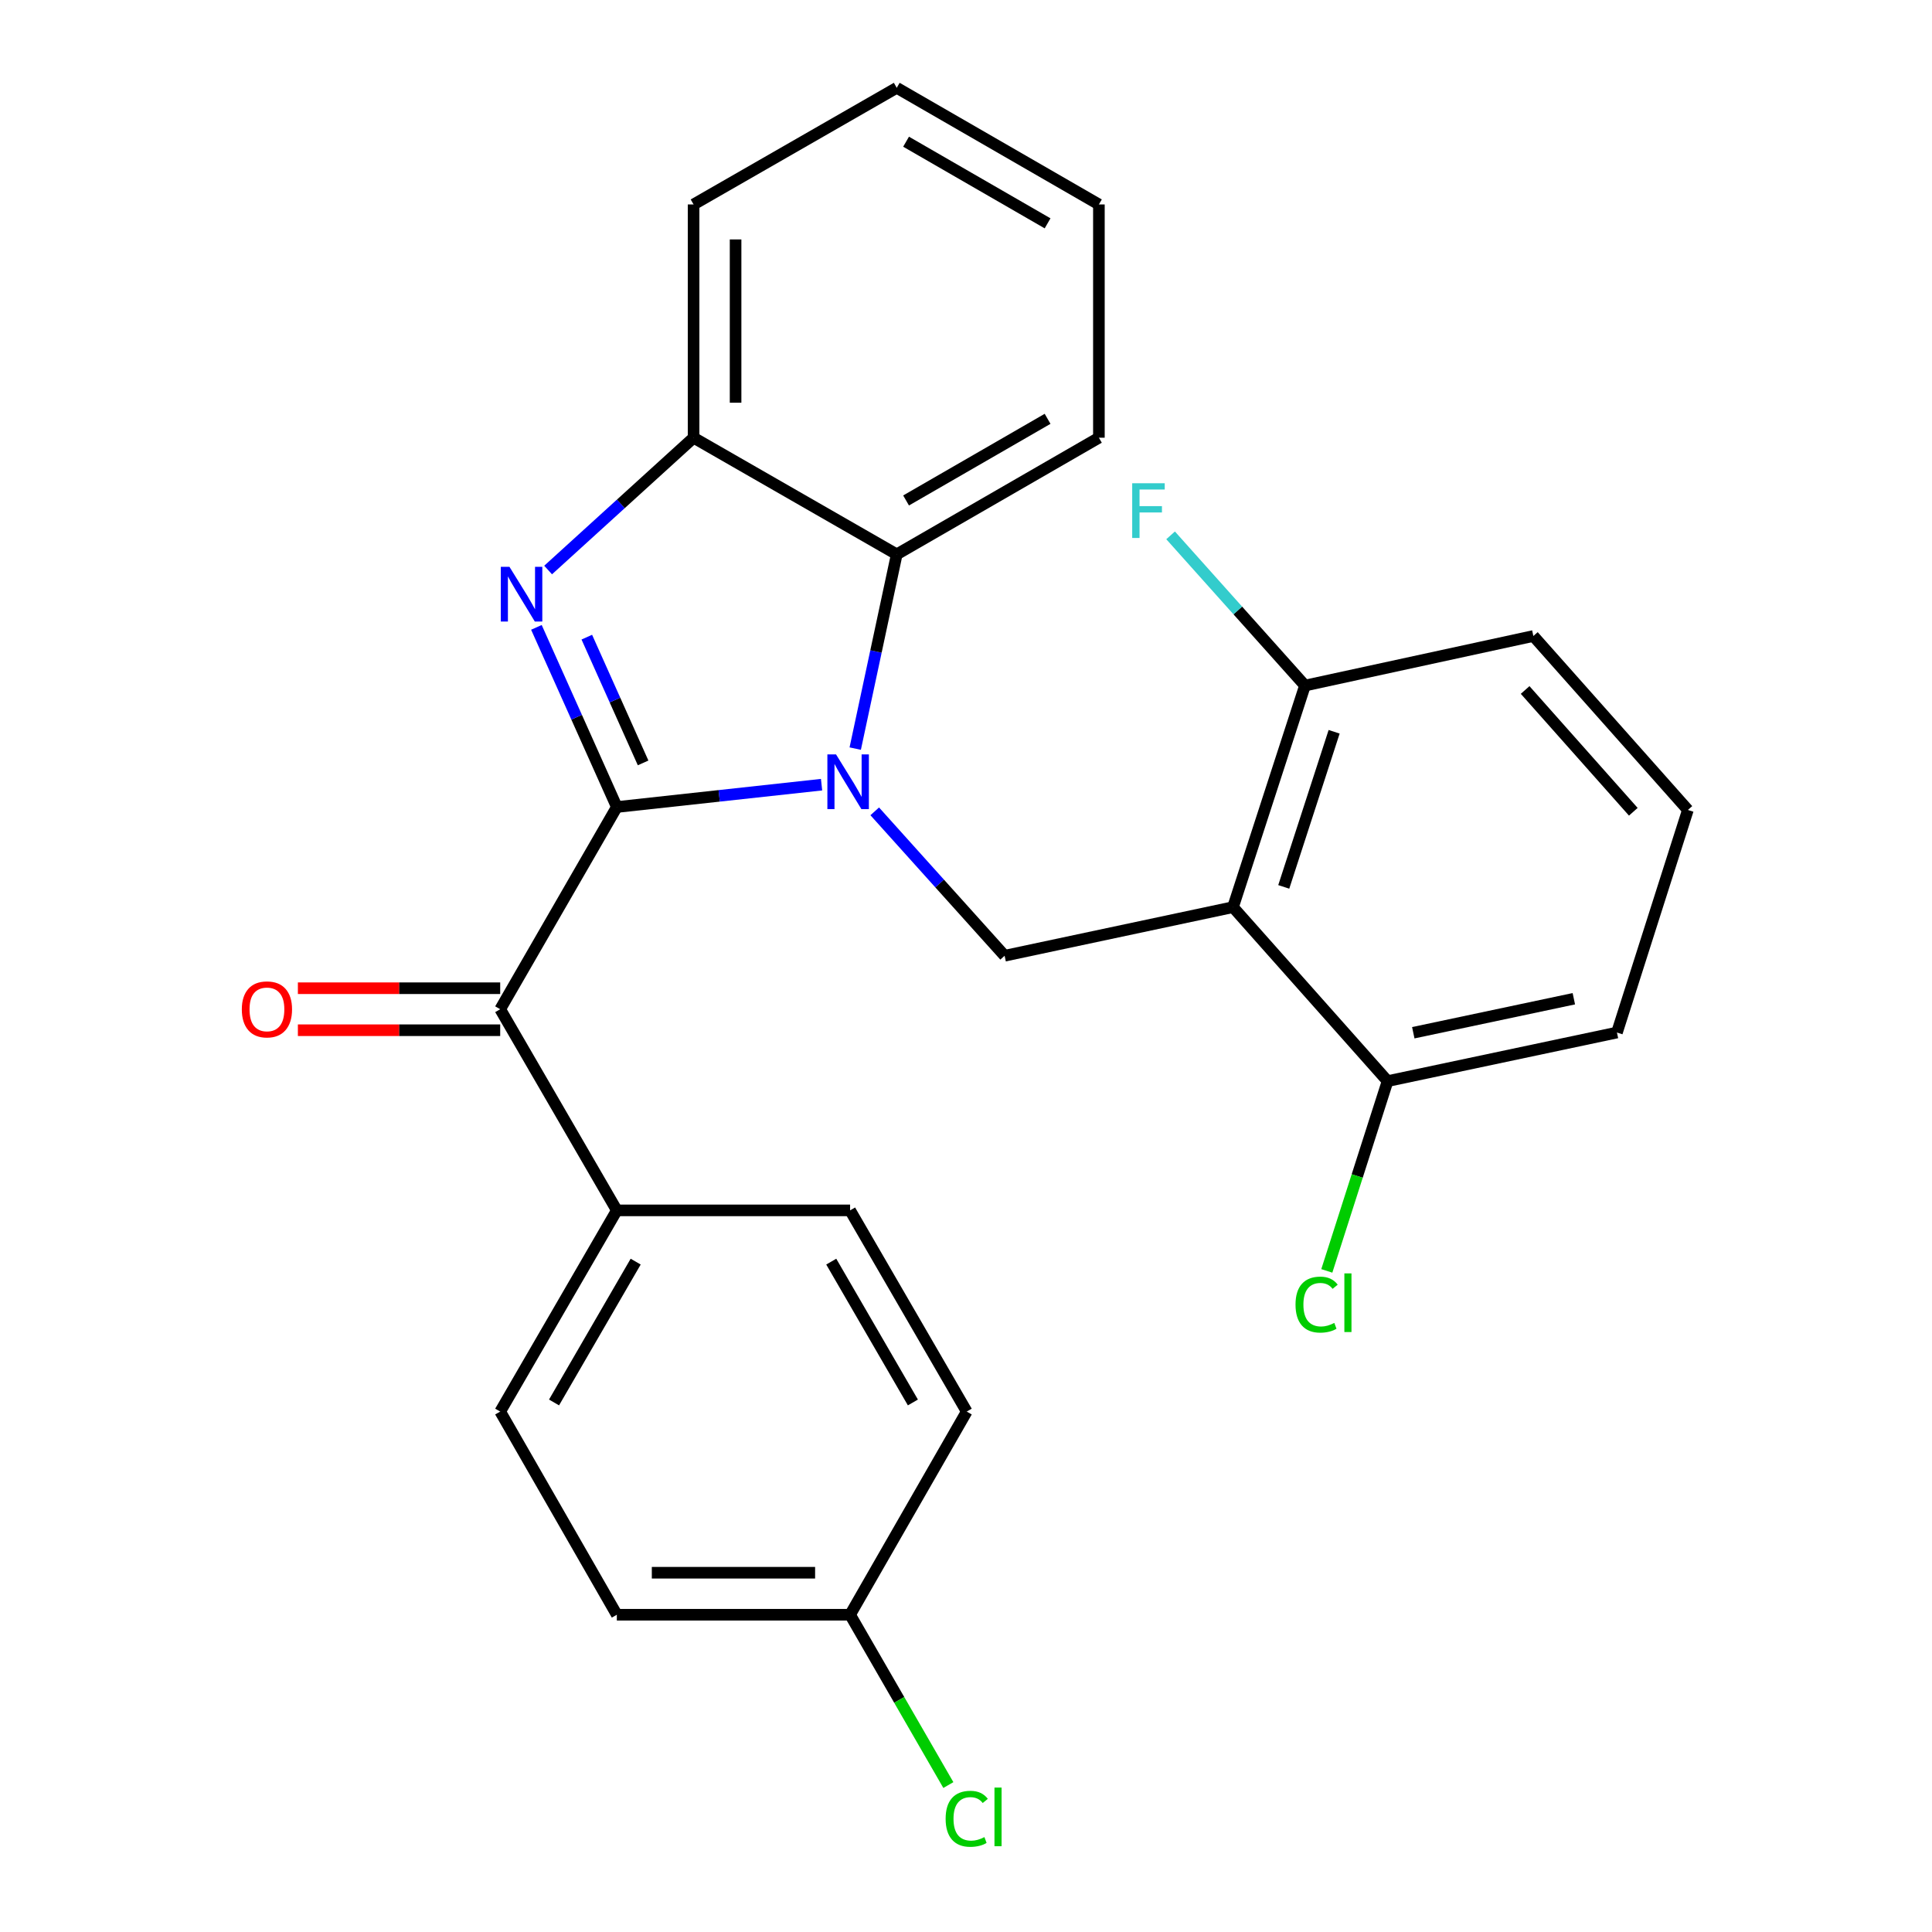 <?xml version='1.0' encoding='iso-8859-1'?>
<svg version='1.1' baseProfile='full'
              xmlns='http://www.w3.org/2000/svg'
                      xmlns:rdkit='http://www.rdkit.org/xml'
                      xmlns:xlink='http://www.w3.org/1999/xlink'
                  xml:space='preserve'
width='1000px' height='1000px' viewBox='0 0 1000 1000'>
<!-- END OF HEADER -->
<rect style='opacity:1.0;fill:#FFFFFF;stroke:none' width='1000' height='1000' x='0' y='0'> </rect>
<path class='bond-0' d='M 319.271,417.713 L 372.257,411.929' style='fill:none;fill-rule:evenodd;stroke:#000000;stroke-width:6px;stroke-linecap:butt;stroke-linejoin:miter;stroke-opacity:1' />
<path class='bond-0' d='M 372.257,411.929 L 425.242,406.145' style='fill:none;fill-rule:evenodd;stroke:#0000FF;stroke-width:6px;stroke-linecap:butt;stroke-linejoin:miter;stroke-opacity:1' />
<path class='bond-1' d='M 319.271,417.713 L 298.458,371.218' style='fill:none;fill-rule:evenodd;stroke:#000000;stroke-width:6px;stroke-linecap:butt;stroke-linejoin:miter;stroke-opacity:1' />
<path class='bond-1' d='M 298.458,371.218 L 277.644,324.723' style='fill:none;fill-rule:evenodd;stroke:#0000FF;stroke-width:6px;stroke-linecap:butt;stroke-linejoin:miter;stroke-opacity:1' />
<path class='bond-1' d='M 332.871,394.882 L 318.301,362.335' style='fill:none;fill-rule:evenodd;stroke:#000000;stroke-width:6px;stroke-linecap:butt;stroke-linejoin:miter;stroke-opacity:1' />
<path class='bond-1' d='M 318.301,362.335 L 303.732,329.789' style='fill:none;fill-rule:evenodd;stroke:#0000FF;stroke-width:6px;stroke-linecap:butt;stroke-linejoin:miter;stroke-opacity:1' />
<path class='bond-4' d='M 319.271,417.713 L 258.903,522.373' style='fill:none;fill-rule:evenodd;stroke:#000000;stroke-width:6px;stroke-linecap:butt;stroke-linejoin:miter;stroke-opacity:1' />
<path class='bond-3' d='M 452.761,419.95 L 486.376,457.32' style='fill:none;fill-rule:evenodd;stroke:#0000FF;stroke-width:6px;stroke-linecap:butt;stroke-linejoin:miter;stroke-opacity:1' />
<path class='bond-3' d='M 486.376,457.32 L 519.991,494.689' style='fill:none;fill-rule:evenodd;stroke:#000000;stroke-width:6px;stroke-linecap:butt;stroke-linejoin:miter;stroke-opacity:1' />
<path class='bond-5' d='M 442.663,387.475 L 453.407,337.201' style='fill:none;fill-rule:evenodd;stroke:#0000FF;stroke-width:6px;stroke-linecap:butt;stroke-linejoin:miter;stroke-opacity:1' />
<path class='bond-5' d='M 453.407,337.201 L 464.152,286.928' style='fill:none;fill-rule:evenodd;stroke:#000000;stroke-width:6px;stroke-linecap:butt;stroke-linejoin:miter;stroke-opacity:1' />
<path class='bond-6' d='M 283.704,295.04 L 321.35,260.8' style='fill:none;fill-rule:evenodd;stroke:#0000FF;stroke-width:6px;stroke-linecap:butt;stroke-linejoin:miter;stroke-opacity:1' />
<path class='bond-6' d='M 321.35,260.8 L 358.997,226.559' style='fill:none;fill-rule:evenodd;stroke:#000000;stroke-width:6px;stroke-linecap:butt;stroke-linejoin:miter;stroke-opacity:1' />
<path class='bond-2' d='M 638.203,469.542 L 519.991,494.689' style='fill:none;fill-rule:evenodd;stroke:#000000;stroke-width:6px;stroke-linecap:butt;stroke-linejoin:miter;stroke-opacity:1' />
<path class='bond-8' d='M 638.203,469.542 L 675.453,354.845' style='fill:none;fill-rule:evenodd;stroke:#000000;stroke-width:6px;stroke-linecap:butt;stroke-linejoin:miter;stroke-opacity:1' />
<path class='bond-8' d='M 664.469,459.053 L 690.544,378.765' style='fill:none;fill-rule:evenodd;stroke:#000000;stroke-width:6px;stroke-linecap:butt;stroke-linejoin:miter;stroke-opacity:1' />
<path class='bond-9' d='M 638.203,469.542 L 718.211,559.587' style='fill:none;fill-rule:evenodd;stroke:#000000;stroke-width:6px;stroke-linecap:butt;stroke-linejoin:miter;stroke-opacity:1' />
<path class='bond-7' d='M 258.903,522.373 L 319.271,626.49' style='fill:none;fill-rule:evenodd;stroke:#000000;stroke-width:6px;stroke-linecap:butt;stroke-linejoin:miter;stroke-opacity:1' />
<path class='bond-10' d='M 258.903,511.503 L 206.544,511.503' style='fill:none;fill-rule:evenodd;stroke:#000000;stroke-width:6px;stroke-linecap:butt;stroke-linejoin:miter;stroke-opacity:1' />
<path class='bond-10' d='M 206.544,511.503 L 154.185,511.503' style='fill:none;fill-rule:evenodd;stroke:#FF0000;stroke-width:6px;stroke-linecap:butt;stroke-linejoin:miter;stroke-opacity:1' />
<path class='bond-10' d='M 258.903,533.244 L 206.544,533.244' style='fill:none;fill-rule:evenodd;stroke:#000000;stroke-width:6px;stroke-linecap:butt;stroke-linejoin:miter;stroke-opacity:1' />
<path class='bond-10' d='M 206.544,533.244 L 154.185,533.244' style='fill:none;fill-rule:evenodd;stroke:#FF0000;stroke-width:6px;stroke-linecap:butt;stroke-linejoin:miter;stroke-opacity:1' />
<path class='bond-19' d='M 464.152,286.928 L 568.788,226.559' style='fill:none;fill-rule:evenodd;stroke:#000000;stroke-width:6px;stroke-linecap:butt;stroke-linejoin:miter;stroke-opacity:1' />
<path class='bond-19' d='M 468.983,259.04 L 542.228,216.783' style='fill:none;fill-rule:evenodd;stroke:#000000;stroke-width:6px;stroke-linecap:butt;stroke-linejoin:miter;stroke-opacity:1' />
<path class='bond-26' d='M 464.152,286.928 L 358.997,226.559' style='fill:none;fill-rule:evenodd;stroke:#000000;stroke-width:6px;stroke-linecap:butt;stroke-linejoin:miter;stroke-opacity:1' />
<path class='bond-20' d='M 358.997,226.559 L 358.997,105.823' style='fill:none;fill-rule:evenodd;stroke:#000000;stroke-width:6px;stroke-linecap:butt;stroke-linejoin:miter;stroke-opacity:1' />
<path class='bond-20' d='M 380.738,208.449 L 380.738,123.933' style='fill:none;fill-rule:evenodd;stroke:#000000;stroke-width:6px;stroke-linecap:butt;stroke-linejoin:miter;stroke-opacity:1' />
<path class='bond-11' d='M 319.271,626.49 L 258.903,730.63' style='fill:none;fill-rule:evenodd;stroke:#000000;stroke-width:6px;stroke-linecap:butt;stroke-linejoin:miter;stroke-opacity:1' />
<path class='bond-11' d='M 329.025,653.014 L 286.768,725.913' style='fill:none;fill-rule:evenodd;stroke:#000000;stroke-width:6px;stroke-linecap:butt;stroke-linejoin:miter;stroke-opacity:1' />
<path class='bond-12' d='M 319.271,626.49 L 440.008,626.49' style='fill:none;fill-rule:evenodd;stroke:#000000;stroke-width:6px;stroke-linecap:butt;stroke-linejoin:miter;stroke-opacity:1' />
<path class='bond-14' d='M 675.453,354.845 L 640.677,315.972' style='fill:none;fill-rule:evenodd;stroke:#000000;stroke-width:6px;stroke-linecap:butt;stroke-linejoin:miter;stroke-opacity:1' />
<path class='bond-14' d='M 640.677,315.972 L 605.9,277.099' style='fill:none;fill-rule:evenodd;stroke:#33CCCC;stroke-width:6px;stroke-linecap:butt;stroke-linejoin:miter;stroke-opacity:1' />
<path class='bond-23' d='M 675.453,354.845 L 793.665,329.19' style='fill:none;fill-rule:evenodd;stroke:#000000;stroke-width:6px;stroke-linecap:butt;stroke-linejoin:miter;stroke-opacity:1' />
<path class='bond-15' d='M 718.211,559.587 L 702.483,608.7' style='fill:none;fill-rule:evenodd;stroke:#000000;stroke-width:6px;stroke-linecap:butt;stroke-linejoin:miter;stroke-opacity:1' />
<path class='bond-15' d='M 702.483,608.7 L 686.755,657.813' style='fill:none;fill-rule:evenodd;stroke:#00CC00;stroke-width:6px;stroke-linecap:butt;stroke-linejoin:miter;stroke-opacity:1' />
<path class='bond-22' d='M 718.211,559.587 L 836.93,534.44' style='fill:none;fill-rule:evenodd;stroke:#000000;stroke-width:6px;stroke-linecap:butt;stroke-linejoin:miter;stroke-opacity:1' />
<path class='bond-22' d='M 731.514,534.546 L 814.617,516.942' style='fill:none;fill-rule:evenodd;stroke:#000000;stroke-width:6px;stroke-linecap:butt;stroke-linejoin:miter;stroke-opacity:1' />
<path class='bond-17' d='M 258.903,730.63 L 319.271,835.786' style='fill:none;fill-rule:evenodd;stroke:#000000;stroke-width:6px;stroke-linecap:butt;stroke-linejoin:miter;stroke-opacity:1' />
<path class='bond-16' d='M 440.008,626.49 L 500.376,730.63' style='fill:none;fill-rule:evenodd;stroke:#000000;stroke-width:6px;stroke-linecap:butt;stroke-linejoin:miter;stroke-opacity:1' />
<path class='bond-16' d='M 430.253,653.014 L 472.511,725.913' style='fill:none;fill-rule:evenodd;stroke:#000000;stroke-width:6px;stroke-linecap:butt;stroke-linejoin:miter;stroke-opacity:1' />
<path class='bond-13' d='M 440.008,835.786 L 500.376,730.63' style='fill:none;fill-rule:evenodd;stroke:#000000;stroke-width:6px;stroke-linecap:butt;stroke-linejoin:miter;stroke-opacity:1' />
<path class='bond-18' d='M 440.008,835.786 L 465.438,879.864' style='fill:none;fill-rule:evenodd;stroke:#000000;stroke-width:6px;stroke-linecap:butt;stroke-linejoin:miter;stroke-opacity:1' />
<path class='bond-18' d='M 465.438,879.864 L 490.868,923.942' style='fill:none;fill-rule:evenodd;stroke:#00CC00;stroke-width:6px;stroke-linecap:butt;stroke-linejoin:miter;stroke-opacity:1' />
<path class='bond-27' d='M 440.008,835.786 L 319.271,835.786' style='fill:none;fill-rule:evenodd;stroke:#000000;stroke-width:6px;stroke-linecap:butt;stroke-linejoin:miter;stroke-opacity:1' />
<path class='bond-27' d='M 421.897,814.044 L 337.381,814.044' style='fill:none;fill-rule:evenodd;stroke:#000000;stroke-width:6px;stroke-linecap:butt;stroke-linejoin:miter;stroke-opacity:1' />
<path class='bond-24' d='M 568.788,226.559 L 568.788,105.823' style='fill:none;fill-rule:evenodd;stroke:#000000;stroke-width:6px;stroke-linecap:butt;stroke-linejoin:miter;stroke-opacity:1' />
<path class='bond-25' d='M 358.997,105.823 L 464.152,45.455' style='fill:none;fill-rule:evenodd;stroke:#000000;stroke-width:6px;stroke-linecap:butt;stroke-linejoin:miter;stroke-opacity:1' />
<path class='bond-21' d='M 873.649,419.235 L 836.93,534.44' style='fill:none;fill-rule:evenodd;stroke:#000000;stroke-width:6px;stroke-linecap:butt;stroke-linejoin:miter;stroke-opacity:1' />
<path class='bond-29' d='M 873.649,419.235 L 793.665,329.19' style='fill:none;fill-rule:evenodd;stroke:#000000;stroke-width:6px;stroke-linecap:butt;stroke-linejoin:miter;stroke-opacity:1' />
<path class='bond-29' d='M 845.397,420.167 L 789.408,357.135' style='fill:none;fill-rule:evenodd;stroke:#000000;stroke-width:6px;stroke-linecap:butt;stroke-linejoin:miter;stroke-opacity:1' />
<path class='bond-28' d='M 568.788,105.823 L 464.152,45.455' style='fill:none;fill-rule:evenodd;stroke:#000000;stroke-width:6px;stroke-linecap:butt;stroke-linejoin:miter;stroke-opacity:1' />
<path class='bond-28' d='M 542.228,115.599 L 468.983,73.342' style='fill:none;fill-rule:evenodd;stroke:#000000;stroke-width:6px;stroke-linecap:butt;stroke-linejoin:miter;stroke-opacity:1' />
<path  class='atom-1' d='M 432.733 390.484
L 442.013 405.484
Q 442.933 406.964, 444.413 409.644
Q 445.893 412.324, 445.973 412.484
L 445.973 390.484
L 449.733 390.484
L 449.733 418.804
L 445.853 418.804
L 435.893 402.404
Q 434.733 400.484, 433.493 398.284
Q 432.293 396.084, 431.933 395.404
L 431.933 418.804
L 428.253 418.804
L 428.253 390.484
L 432.733 390.484
' fill='#0000FF'/>
<path  class='atom-2' d='M 263.695 293.385
L 272.975 308.385
Q 273.895 309.865, 275.375 312.545
Q 276.855 315.225, 276.935 315.385
L 276.935 293.385
L 280.695 293.385
L 280.695 321.705
L 276.815 321.705
L 266.855 305.305
Q 265.695 303.385, 264.455 301.185
Q 263.255 298.985, 262.895 298.305
L 262.895 321.705
L 259.215 321.705
L 259.215 293.385
L 263.695 293.385
' fill='#0000FF'/>
<path  class='atom-11' d='M 125.166 522.453
Q 125.166 515.653, 128.526 511.853
Q 131.886 508.053, 138.166 508.053
Q 144.446 508.053, 147.806 511.853
Q 151.166 515.653, 151.166 522.453
Q 151.166 529.333, 147.766 533.253
Q 144.366 537.133, 138.166 537.133
Q 131.926 537.133, 128.526 533.253
Q 125.166 529.373, 125.166 522.453
M 138.166 533.933
Q 142.486 533.933, 144.806 531.053
Q 147.166 528.133, 147.166 522.453
Q 147.166 516.893, 144.806 514.093
Q 142.486 511.253, 138.166 511.253
Q 133.846 511.253, 131.486 514.053
Q 129.166 516.853, 129.166 522.453
Q 129.166 528.173, 131.486 531.053
Q 133.846 533.933, 138.166 533.933
' fill='#FF0000'/>
<path  class='atom-15' d='M 586.023 250.132
L 602.863 250.132
L 602.863 253.372
L 589.823 253.372
L 589.823 261.972
L 601.423 261.972
L 601.423 265.252
L 589.823 265.252
L 589.823 278.452
L 586.023 278.452
L 586.023 250.132
' fill='#33CCCC'/>
<path  class='atom-16' d='M 670.56 675.264
Q 670.56 668.224, 673.84 664.544
Q 677.16 660.824, 683.44 660.824
Q 689.28 660.824, 692.4 664.944
L 689.76 667.104
Q 687.48 664.104, 683.44 664.104
Q 679.16 664.104, 676.88 666.984
Q 674.64 669.824, 674.64 675.264
Q 674.64 680.864, 676.96 683.744
Q 679.32 686.624, 683.88 686.624
Q 687 686.624, 690.64 684.744
L 691.76 687.744
Q 690.28 688.704, 688.04 689.264
Q 685.8 689.824, 683.32 689.824
Q 677.16 689.824, 673.84 686.064
Q 670.56 682.304, 670.56 675.264
' fill='#00CC00'/>
<path  class='atom-16' d='M 695.84 659.104
L 699.52 659.104
L 699.52 689.464
L 695.84 689.464
L 695.84 659.104
' fill='#00CC00'/>
<path  class='atom-19' d='M 489.456 941.402
Q 489.456 934.362, 492.736 930.682
Q 496.056 926.962, 502.336 926.962
Q 508.176 926.962, 511.296 931.082
L 508.656 933.242
Q 506.376 930.242, 502.336 930.242
Q 498.056 930.242, 495.776 933.122
Q 493.536 935.962, 493.536 941.402
Q 493.536 947.002, 495.856 949.882
Q 498.216 952.762, 502.776 952.762
Q 505.896 952.762, 509.536 950.882
L 510.656 953.882
Q 509.176 954.842, 506.936 955.402
Q 504.696 955.962, 502.216 955.962
Q 496.056 955.962, 492.736 952.202
Q 489.456 948.442, 489.456 941.402
' fill='#00CC00'/>
<path  class='atom-19' d='M 514.736 925.242
L 518.416 925.242
L 518.416 955.602
L 514.736 955.602
L 514.736 925.242
' fill='#00CC00'/>
</svg>
